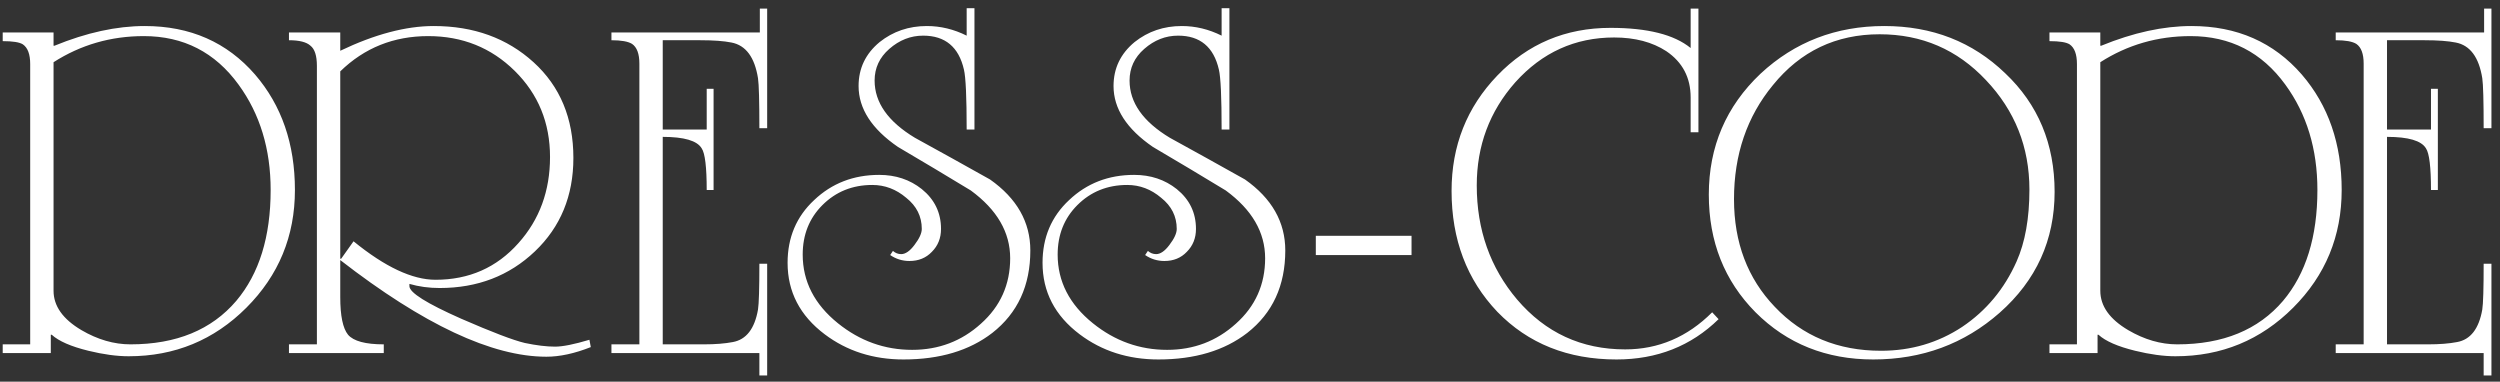 <?xml version="1.0" encoding="UTF-8"?> <svg xmlns="http://www.w3.org/2000/svg" width="262" height="40" viewBox="0 0 262 40" fill="none"><rect x="0" y="0" width="262" height="40" fill="#333333" stroke="none"/><path d="M0.284 36.088H3.164V6.712C3.164 5.688 2.908 5 2.396 4.648C2.044 4.424 1.34 4.312 0.284 4.312V3.4H5.612V4.792H5.708C9.068 3.416 12.22 2.728 15.164 2.728C19.932 2.728 23.788 4.424 26.732 7.816C29.516 11.048 30.908 15.08 30.908 19.912C30.908 24.744 29.212 28.856 25.82 32.248C22.428 35.64 18.316 37.336 13.484 37.336C12.236 37.336 10.828 37.144 9.26 36.76C7.436 36.312 6.156 35.752 5.42 35.08H5.324V37H0.284V36.088ZM5.612 6.52V30.472C5.612 32.072 6.588 33.448 8.54 34.6C10.236 35.592 11.948 36.088 13.676 36.088C18.476 36.088 22.172 34.568 24.764 31.528C27.164 28.68 28.364 24.808 28.364 19.912C28.364 15.624 27.244 11.944 25.004 8.872C22.54 5.48 19.228 3.784 15.068 3.784C11.612 3.784 8.46 4.696 5.612 6.52ZM35.659 7.48V27.112H35.755L37.051 25.288C40.347 27.976 43.211 29.32 45.643 29.32C49.163 29.32 52.059 28.04 54.331 25.48C56.539 23.016 57.643 20.008 57.643 16.456C57.643 12.872 56.411 9.864 53.947 7.432C51.483 5 48.459 3.784 44.875 3.784C41.259 3.784 38.187 5.016 35.659 7.48ZM30.283 36.088H33.211V6.904C33.211 5.848 32.987 5.144 32.539 4.792C32.123 4.408 31.371 4.216 30.283 4.216V3.4H35.659V5.32C39.275 3.592 42.539 2.728 45.451 2.728C49.643 2.728 53.131 3.992 55.915 6.52C58.699 9.048 60.091 12.392 60.091 16.552C60.091 20.52 58.747 23.784 56.059 26.344C53.371 28.904 50.043 30.184 46.075 30.184C44.955 30.184 43.899 30.04 42.907 29.752V29.992C42.907 30.664 44.715 31.8 48.331 33.4C51.563 34.808 53.787 35.656 55.003 35.944C56.219 36.2 57.275 36.328 58.171 36.328C58.971 36.328 60.171 36.088 61.771 35.608L61.915 36.376C60.219 37.048 58.667 37.384 57.259 37.384C51.563 37.384 44.363 34.008 35.659 27.256V31.144C35.659 33.096 35.931 34.408 36.475 35.08C37.051 35.752 38.299 36.088 40.219 36.088V37H30.283V36.088ZM69.455 4.216V13.576H74.063V9.304H74.783V19.912H74.063C74.063 17.512 73.887 16.056 73.535 15.544C73.055 14.744 71.695 14.344 69.455 14.344V36.088H73.775C74.959 36.088 75.967 36.008 76.799 35.848C78.207 35.592 79.087 34.456 79.439 32.44C79.535 31.832 79.583 30.232 79.583 27.64H80.399V39.352H79.583V37H64.079V36.088H67.007V6.664C67.007 5.64 66.751 4.952 66.239 4.6C65.823 4.344 65.103 4.216 64.079 4.216V3.4H79.631V0.904H80.399V13.432H79.583C79.583 10.584 79.535 8.84 79.439 8.2C79.087 5.992 78.159 4.744 76.655 4.456C75.855 4.296 74.767 4.216 73.391 4.216H69.455ZM102.123 13.576H101.307C101.307 10.184 101.211 8.088 101.019 7.288C100.475 4.92 99.051 3.736 96.747 3.736C95.435 3.736 94.251 4.2 93.195 5.128C92.171 6.024 91.659 7.128 91.659 8.44C91.659 10.744 93.067 12.744 95.883 14.44C98.507 15.88 101.131 17.336 103.755 18.808C106.571 20.792 107.979 23.272 107.979 26.248C107.979 29.928 106.651 32.808 103.995 34.888C101.595 36.744 98.491 37.672 94.683 37.672C91.515 37.672 88.763 36.792 86.427 35.032C83.835 33.08 82.539 30.584 82.539 27.544C82.539 24.888 83.467 22.696 85.323 20.968C87.179 19.208 89.451 18.328 92.139 18.328C93.867 18.328 95.355 18.824 96.603 19.816C97.947 20.904 98.619 22.296 98.619 23.992C98.619 24.952 98.299 25.752 97.659 26.392C97.051 27.032 96.267 27.352 95.307 27.352C94.571 27.352 93.899 27.144 93.291 26.728L93.579 26.296C93.835 26.52 94.123 26.632 94.443 26.632C94.891 26.632 95.355 26.312 95.835 25.672C96.347 25 96.603 24.44 96.603 23.992C96.603 22.68 96.059 21.592 94.971 20.728C93.915 19.832 92.731 19.384 91.419 19.384C89.339 19.384 87.595 20.088 86.187 21.496C84.811 22.872 84.123 24.6 84.123 26.68C84.123 29.496 85.355 31.896 87.819 33.88C90.123 35.736 92.715 36.664 95.595 36.664C98.379 36.664 100.779 35.752 102.795 33.928C104.843 32.104 105.867 29.816 105.867 27.064C105.867 24.344 104.491 21.976 101.739 19.96C99.211 18.424 96.667 16.904 94.107 15.4C91.355 13.512 89.979 11.384 89.979 9.016C89.979 7.16 90.715 5.624 92.187 4.408C93.595 3.288 95.243 2.728 97.131 2.728C98.571 2.728 99.963 3.064 101.307 3.736V0.856H102.123V13.576ZM128.842 13.576H128.026C128.026 10.184 127.93 8.088 127.738 7.288C127.194 4.92 125.77 3.736 123.466 3.736C122.154 3.736 120.97 4.2 119.914 5.128C118.89 6.024 118.378 7.128 118.378 8.44C118.378 10.744 119.786 12.744 122.602 14.44C125.226 15.88 127.85 17.336 130.474 18.808C133.29 20.792 134.698 23.272 134.698 26.248C134.698 29.928 133.37 32.808 130.714 34.888C128.314 36.744 125.21 37.672 121.402 37.672C118.234 37.672 115.482 36.792 113.146 35.032C110.554 33.08 109.258 30.584 109.258 27.544C109.258 24.888 110.186 22.696 112.042 20.968C113.898 19.208 116.17 18.328 118.858 18.328C120.586 18.328 122.074 18.824 123.322 19.816C124.666 20.904 125.338 22.296 125.338 23.992C125.338 24.952 125.018 25.752 124.378 26.392C123.77 27.032 122.986 27.352 122.026 27.352C121.29 27.352 120.618 27.144 120.01 26.728L120.298 26.296C120.554 26.52 120.842 26.632 121.162 26.632C121.61 26.632 122.074 26.312 122.554 25.672C123.066 25 123.322 24.44 123.322 23.992C123.322 22.68 122.778 21.592 121.69 20.728C120.634 19.832 119.45 19.384 118.138 19.384C116.058 19.384 114.314 20.088 112.906 21.496C111.53 22.872 110.842 24.6 110.842 26.68C110.842 29.496 112.074 31.896 114.538 33.88C116.842 35.736 119.434 36.664 122.314 36.664C125.098 36.664 127.498 35.752 129.514 33.928C131.562 32.104 132.586 29.816 132.586 27.064C132.586 24.344 131.21 21.976 128.458 19.96C125.93 18.424 123.386 16.904 120.826 15.4C118.074 13.512 116.698 11.384 116.698 9.016C116.698 7.16 117.434 5.624 118.906 4.408C120.314 3.288 121.962 2.728 123.85 2.728C125.29 2.728 126.682 3.064 128.026 3.736V0.856H128.842V13.576ZM147.929 24.712V26.728H137.897V24.712H147.929ZM177.18 0.904H177.996V13.864H177.18V10.216C177.18 8.136 176.332 6.52 174.636 5.368C173.164 4.408 171.34 3.928 169.164 3.928C165.068 3.928 161.612 5.496 158.796 8.632C156.108 11.672 154.764 15.272 154.764 19.432C154.764 24.072 156.172 28.056 158.988 31.384C161.964 34.872 165.74 36.616 170.316 36.616C173.804 36.616 176.844 35.32 179.436 32.728L180.108 33.448C177.228 36.264 173.66 37.672 169.404 37.672C164.316 37.672 160.156 36.008 156.924 32.68C153.724 29.32 152.124 25.096 152.124 20.008C152.124 15.272 153.724 11.24 156.924 7.912C160.124 4.584 164.076 2.92 168.78 2.92C172.652 2.92 175.452 3.624 177.18 5.032V0.904ZM215.323 20.104C215.323 25.16 213.403 29.384 209.563 32.776C205.851 36.04 201.435 37.672 196.315 37.672C191.387 37.672 187.275 36.024 183.979 32.728C180.715 29.432 179.083 25.32 179.083 20.392C179.083 15.368 180.891 11.144 184.507 7.72C188.091 4.392 192.411 2.728 197.467 2.728C202.491 2.728 206.715 4.376 210.139 7.672C213.595 10.936 215.323 15.08 215.323 20.104ZM212.683 19.864C212.683 15.416 211.163 11.592 208.123 8.392C205.115 5.192 201.403 3.592 196.987 3.592C192.411 3.592 188.683 5.368 185.803 8.92C183.083 12.216 181.723 16.2 181.723 20.872C181.723 25.416 183.147 29.176 185.995 32.152C188.907 35.224 192.619 36.76 197.131 36.76C200.267 36.76 203.099 35.928 205.627 34.264C208.155 32.568 210.059 30.28 211.339 27.4C212.235 25.384 212.683 22.872 212.683 19.864ZM214.784 36.088H217.664V6.712C217.664 5.688 217.408 5 216.896 4.648C216.544 4.424 215.84 4.312 214.784 4.312V3.4H220.112V4.792H220.208C223.568 3.416 226.72 2.728 229.664 2.728C234.432 2.728 238.288 4.424 241.232 7.816C244.016 11.048 245.408 15.08 245.408 19.912C245.408 24.744 243.712 28.856 240.32 32.248C236.928 35.64 232.816 37.336 227.984 37.336C226.736 37.336 225.328 37.144 223.76 36.76C221.936 36.312 220.656 35.752 219.92 35.08H219.824V37H214.784V36.088ZM220.112 6.52V30.472C220.112 32.072 221.088 33.448 223.04 34.6C224.736 35.592 226.448 36.088 228.176 36.088C232.976 36.088 236.672 34.568 239.264 31.528C241.664 28.68 242.864 24.808 242.864 19.912C242.864 15.624 241.744 11.944 239.504 8.872C237.04 5.48 233.728 3.784 229.568 3.784C226.112 3.784 222.96 4.696 220.112 6.52ZM250.159 4.216V13.576H254.767V9.304H255.487V19.912H254.767C254.767 17.512 254.591 16.056 254.239 15.544C253.759 14.744 252.399 14.344 250.159 14.344V36.088H254.479C255.663 36.088 256.671 36.008 257.503 35.848C258.911 35.592 259.791 34.456 260.143 32.44C260.239 31.832 260.287 30.232 260.287 27.64H261.103V39.352H260.287V37H244.783V36.088H247.711V6.664C247.711 5.64 247.455 4.952 246.943 4.6C246.527 4.344 245.807 4.216 244.783 4.216V3.4H260.335V0.904H261.103V13.432H260.287C260.287 10.584 260.239 8.84 260.143 8.2C259.791 5.992 258.863 4.744 257.359 4.456C256.559 4.296 255.471 4.216 254.095 4.216H250.159Z" fill="white"></path></svg> 